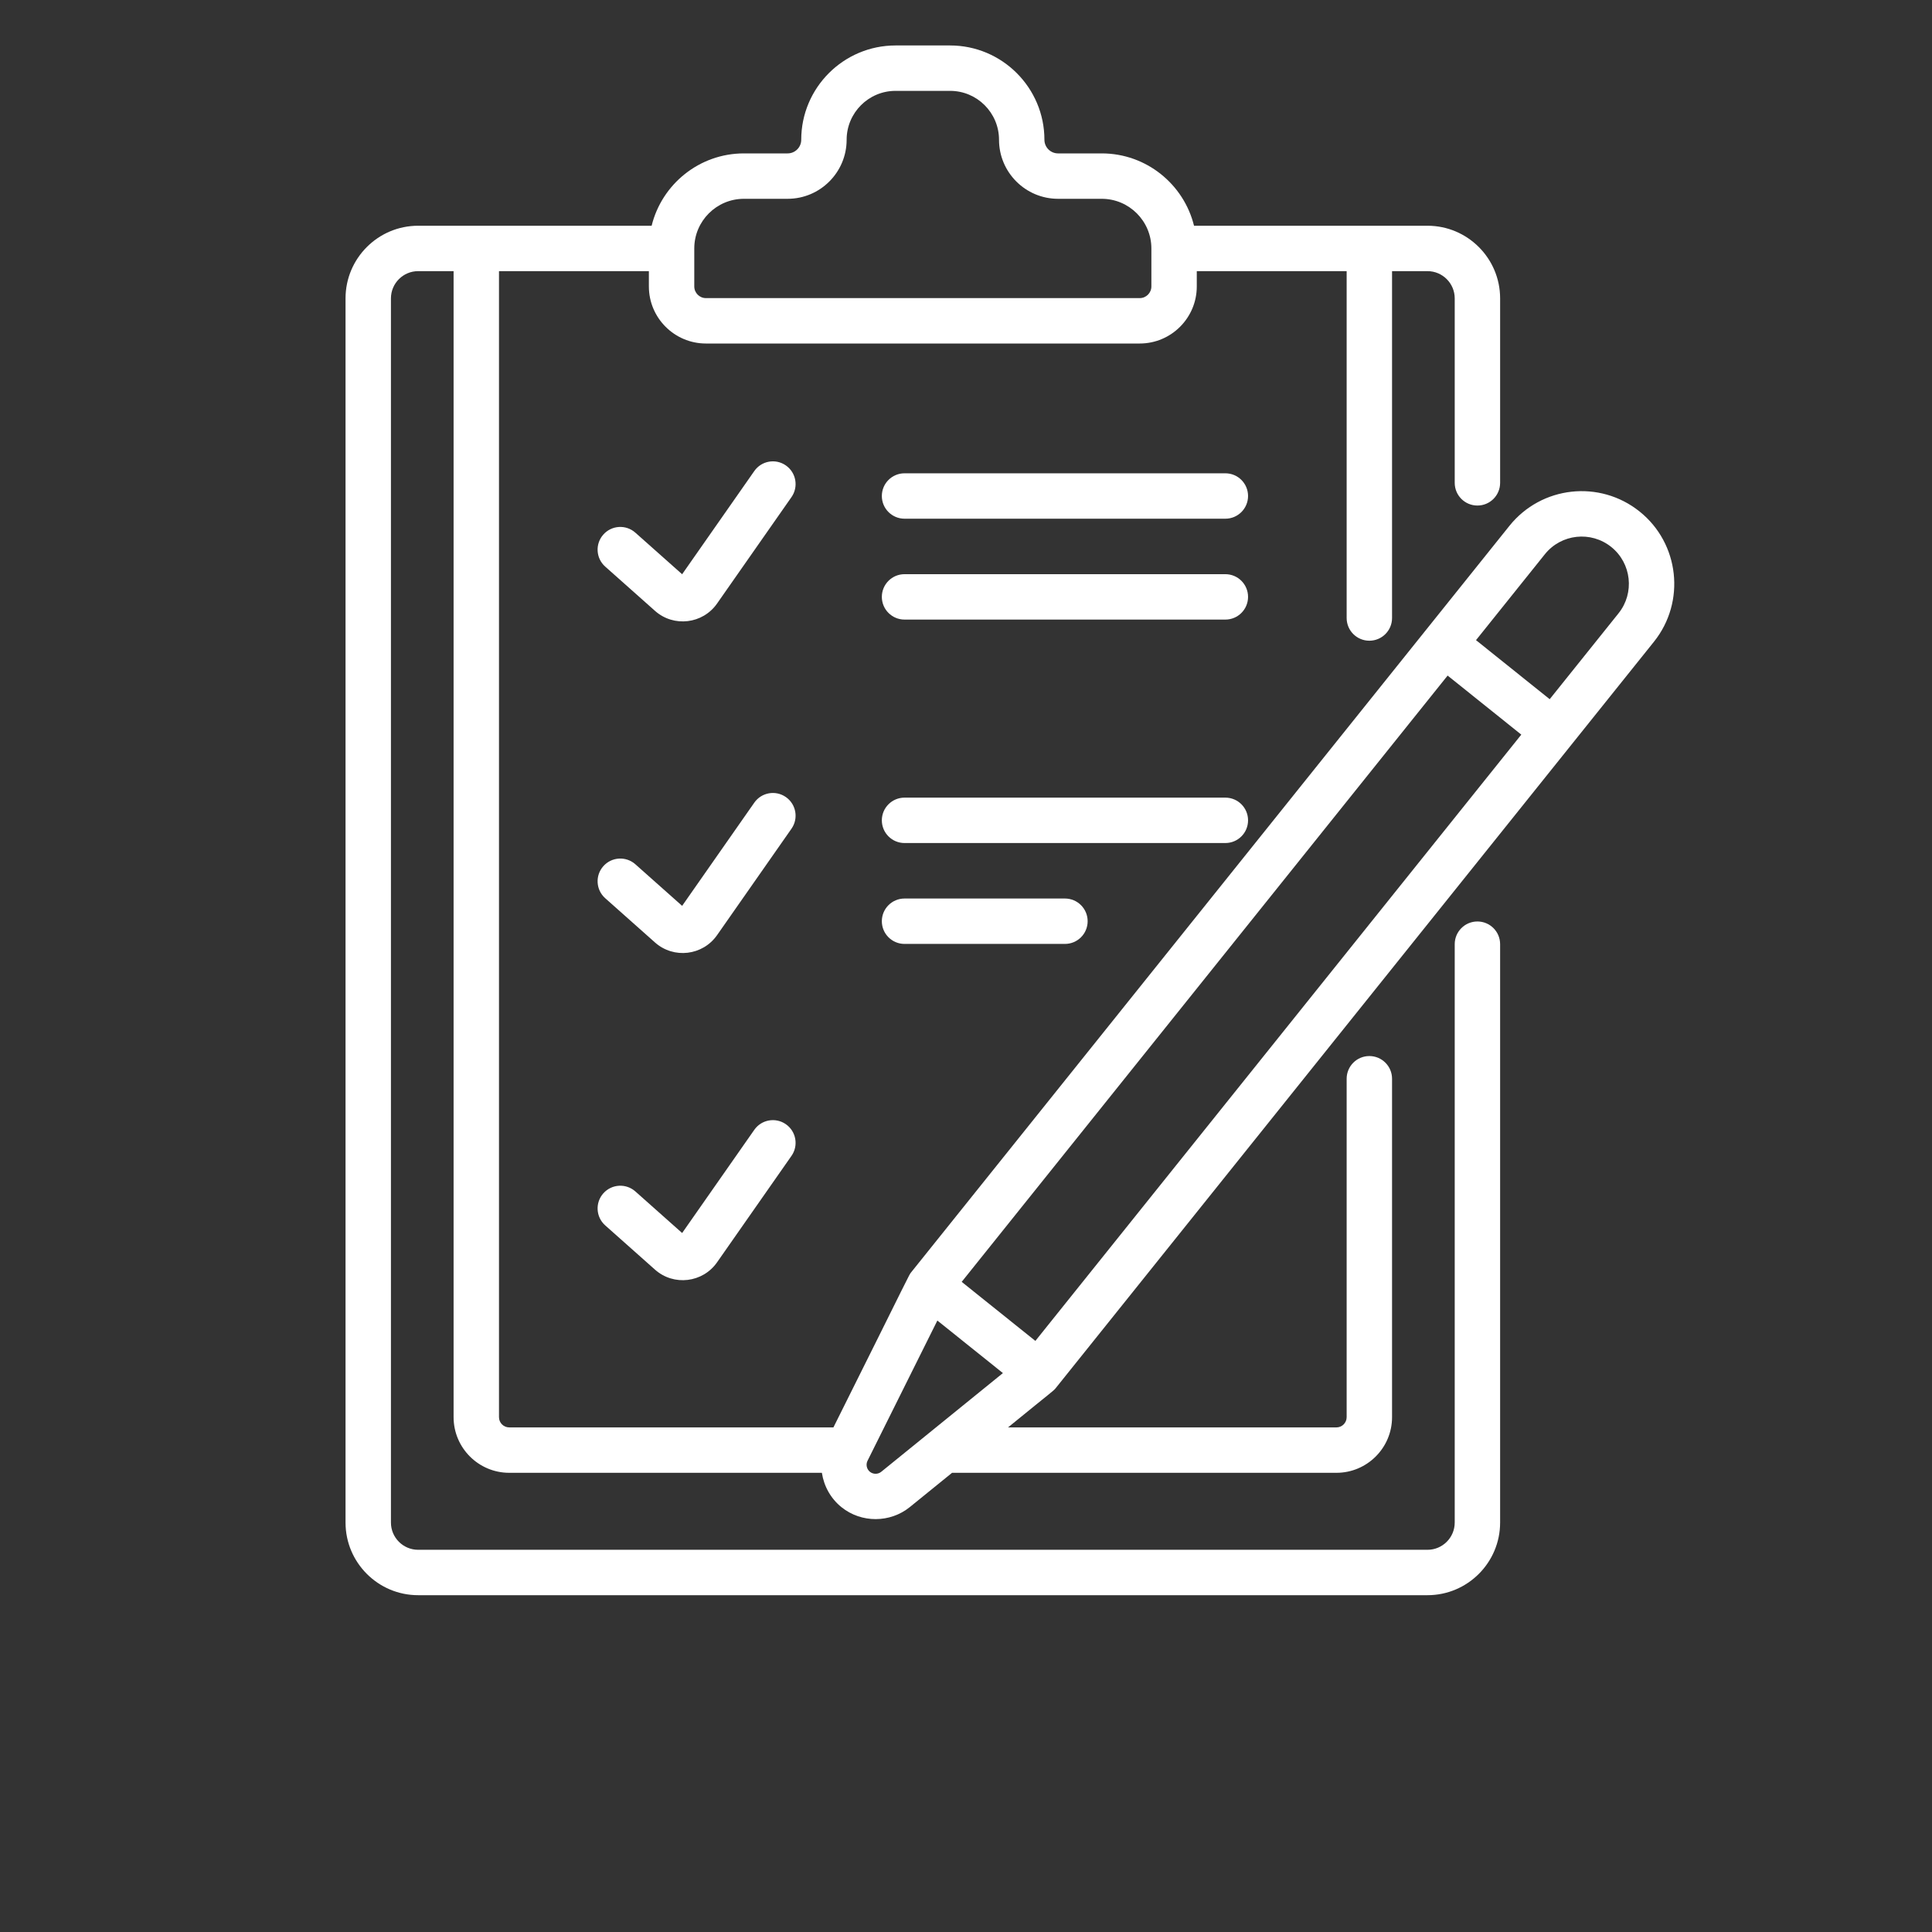 <?xml version="1.0" encoding="utf-8"?>
<svg id="Layer_1" enable-background="new 0 0 66 66" height="60px" width="60px" xmlns="http://www.w3.org/2000/svg" viewBox="0 0 60 60">
  <rect x="0" y="0" width="60" height="60" fill="#333333" stroke="none"/>
  <g id="fi_2098313" style="" transform="matrix(0.094, 0, 0, 0.094, 25.142, 25.976)">
    <path d="M -7.823 -122.56 C -11.217 -124.94 -15.894 -124.11 -18.267 -120.71 L -42.101 -86.622 L -57.55 -100.35 C -60.646 -103.11 -65.387 -102.83 -68.138 -99.73 C -70.89 -96.634 -70.611 -91.894 -67.515 -89.142 L -51.074 -74.528 C -44.869 -69.012 -35.284 -70.194 -30.569 -76.937 L -5.973 -112.11 C -3.6 -115.51 -4.428 -120.19 -7.823 -122.56 Z" style="stroke-width: 1; fill: rgb(255, 255, 255);"/>
    <path d="M -7.823 -13.001 C -11.217 -15.375 -15.894 -14.548 -18.267 -11.152 L -42.101 22.938 L -57.549 9.206 C -60.645 6.452 -65.386 6.733 -68.137 9.829 C -70.889 12.925 -70.61 17.665 -67.514 20.417 L -51.072 35.033 C -44.864 40.549 -35.282 39.362 -30.569 32.623 L -5.973 -2.556 C -3.6 -5.952 -4.428 -10.628 -7.823 -13.001 L -7.823 -13.001 Z" style="stroke-width: 1; fill: rgb(255, 255, 255);"/>
    <path d="M -7.823 95.088 C -11.217 92.714 -15.894 93.541 -18.267 96.937 L -42.101 131.026 L -57.55 117.295 C -60.646 114.542 -65.387 114.822 -68.138 117.918 C -70.89 121.014 -70.611 125.754 -67.515 128.506 L -51.074 143.12 C -44.869 148.636 -35.284 147.453 -30.569 140.711 L -5.973 105.533 C -3.6 102.138 -4.428 97.461 -7.823 95.088 Z" style="stroke-width: 1; fill: rgb(255, 255, 255);"/>
    <path d="M 137.368 -119.97 L 31.376 -119.97 C 27.234 -119.97 23.876 -116.62 23.876 -112.47 C 23.876 -108.33 27.234 -104.97 31.376 -104.97 L 137.367 -104.97 C 141.51 -104.97 144.867 -108.33 144.867 -112.47 C 144.867 -116.62 141.51 -119.97 137.368 -119.97 L 137.368 -119.97 Z" style="stroke-width: 1; fill: rgb(255, 255, 255);"/>
    <path d="M 137.368 -86.642 L 31.376 -86.642 C 27.234 -86.642 23.876 -83.285 23.876 -79.142 C 23.876 -74.999 27.234 -71.642 31.376 -71.642 L 137.367 -71.642 C 141.51 -71.642 144.867 -74.999 144.867 -79.142 C 144.867 -83.285 141.51 -86.642 137.368 -86.642 L 137.368 -86.642 Z" style="stroke-width: 1; fill: rgb(255, 255, 255);"/>
    <path d="M 144.868 -5.317 C 144.868 -9.46 141.511 -12.817 137.368 -12.817 L 31.376 -12.817 C 27.234 -12.817 23.876 -9.46 23.876 -5.317 C 23.876 -1.174 27.234 2.183 31.376 2.183 L 137.367 2.183 C 141.51 2.183 144.868 -1.174 144.868 -5.317 L 144.868 -5.317 Z" style="stroke-width: 1; fill: rgb(255, 255, 255);"/>
    <path d="M 31.376 20.514 C 27.234 20.514 23.876 23.871 23.876 28.014 C 23.876 32.157 27.234 35.514 31.376 35.514 L 84.371 35.514 C 88.514 35.514 91.871 32.157 91.871 28.014 C 91.871 23.871 88.514 20.514 84.371 20.514 L 31.376 20.514 Z" style="stroke-width: 1; fill: rgb(255, 255, 255);"/>
    <path d="M 274.231 -107.34 C 261.031 -117.92 241.793 -115.8 231.218 -102.61 C 223.643 -93.154 47.415 126.725 33.629 143.925 C 32.678 145.11 34.12 142.69 7.88 195.248 L -99.22 195.248 C -101.09 195.248 -102.61 193.732 -102.61 191.869 L -102.61 -186.76 L -53.092 -186.76 L -53.092 -181.7 C -53.092 -171.31 -44.637 -162.85 -34.246 -162.85 L 109.08 -162.85 C 119.473 -162.85 127.927 -171.31 127.927 -181.7 L 127.927 -186.76 L 177.44 -186.76 L 177.44 -72.16 C 177.44 -68.017 180.797 -64.66 184.94 -64.66 C 189.083 -64.66 192.44 -68.017 192.44 -72.16 L 192.44 -186.76 L 204.151 -186.76 C 209.11 -186.76 213.145 -182.72 213.145 -177.76 L 213.145 -116.82 C 213.145 -112.67 216.502 -109.32 220.645 -109.32 C 224.788 -109.32 228.145 -112.67 228.145 -116.82 L 228.145 -177.76 C 228.145 -190.99 217.381 -201.76 204.151 -201.76 L 127.015 -201.76 C 123.643 -215.46 111.254 -225.66 96.523 -225.66 L 82.09 -225.66 C 79.609 -225.66 77.59 -227.68 77.59 -230.16 C 77.59 -247.34 63.615 -261.32 46.436 -261.32 L 28.399 -261.32 C 11.221 -261.32 -2.755 -247.34 -2.755 -230.16 C -2.755 -227.68 -4.774 -225.66 -7.255 -225.66 L -21.688 -225.66 C -36.42 -225.66 -48.808 -215.47 -52.18 -201.76 L -129.32 -201.76 C -142.55 -201.76 -153.31 -191 -153.31 -177.76 L -153.31 226.688 C -153.31 239.918 -142.55 250.682 -129.32 250.682 L 204.15 250.682 C 217.38 250.682 228.144 239.918 228.144 226.688 L 228.144 35.6 C 228.144 31.457 224.787 28.1 220.644 28.1 C 216.501 28.1 213.144 31.457 213.144 35.6 L 213.144 226.689 C 213.144 231.648 209.109 235.683 204.15 235.683 L -129.32 235.683 C -134.28 235.683 -138.31 231.648 -138.31 226.689 L -138.31 -177.76 C -138.31 -182.72 -134.28 -186.76 -129.32 -186.76 L -117.61 -186.76 L -117.61 191.87 C -117.61 202.004 -109.36 210.249 -99.22 210.249 L 4.068 210.249 C 4.726 214.617 6.957 218.732 10.568 221.626 C 17.111 226.87 26.6 226.858 33.132 221.559 L 47.073 210.249 L 174.06 210.249 C 184.195 210.249 192.44 202.004 192.44 191.87 L 192.44 80.058 C 192.44 75.915 189.083 72.558 184.94 72.558 C 180.797 72.558 177.44 75.915 177.44 80.058 L 177.44 191.87 C 177.44 193.733 175.923 195.249 174.06 195.249 L 65.571 195.249 C 81.052 182.611 80.494 183.303 81.381 182.198 C 95.173 164.99 271.402 -54.89 278.971 -64.333 C 289.522 -77.5 287.396 -96.795 274.231 -107.34 L 274.231 -107.34 Z M -38.092 -194.26 C -38.092 -203.3 -30.733 -210.66 -21.688 -210.66 L -7.255 -210.66 C 3.497 -210.66 12.245 -219.41 12.245 -230.16 C 12.245 -239.07 19.492 -246.32 28.399 -246.32 L 46.436 -246.32 C 55.344 -246.32 62.59 -239.07 62.59 -230.16 C 62.59 -219.41 71.338 -210.66 82.09 -210.66 L 96.523 -210.66 C 105.568 -210.66 112.927 -203.3 112.927 -194.26 L 112.927 -181.7 C 112.927 -179.58 111.201 -177.85 109.08 -177.85 L -34.246 -177.85 C -36.367 -177.85 -38.092 -179.58 -38.092 -181.7 L -38.092 -194.26 Z M 23.682 209.91 C 22.602 210.786 21.033 210.788 19.949 209.922 C 18.865 209.052 18.527 207.518 19.146 206.275 L 42.219 159.943 L 63.877 177.302 L 23.682 209.91 Z M 74.601 166.672 L 50.259 147.162 L 210.799 -53.143 L 235.141 -33.633 L 74.601 166.672 Z M 267.266 -73.714 L 244.522 -45.337 L 220.18 -64.848 L 242.923 -93.224 C 248.322 -99.96 258.136 -101.02 264.85 -95.64 C 271.561 -90.262 272.645 -80.426 267.266 -73.714 Z" style="stroke-width: 1; fill: rgb(255, 255, 255);"/>
  </g>
</svg>